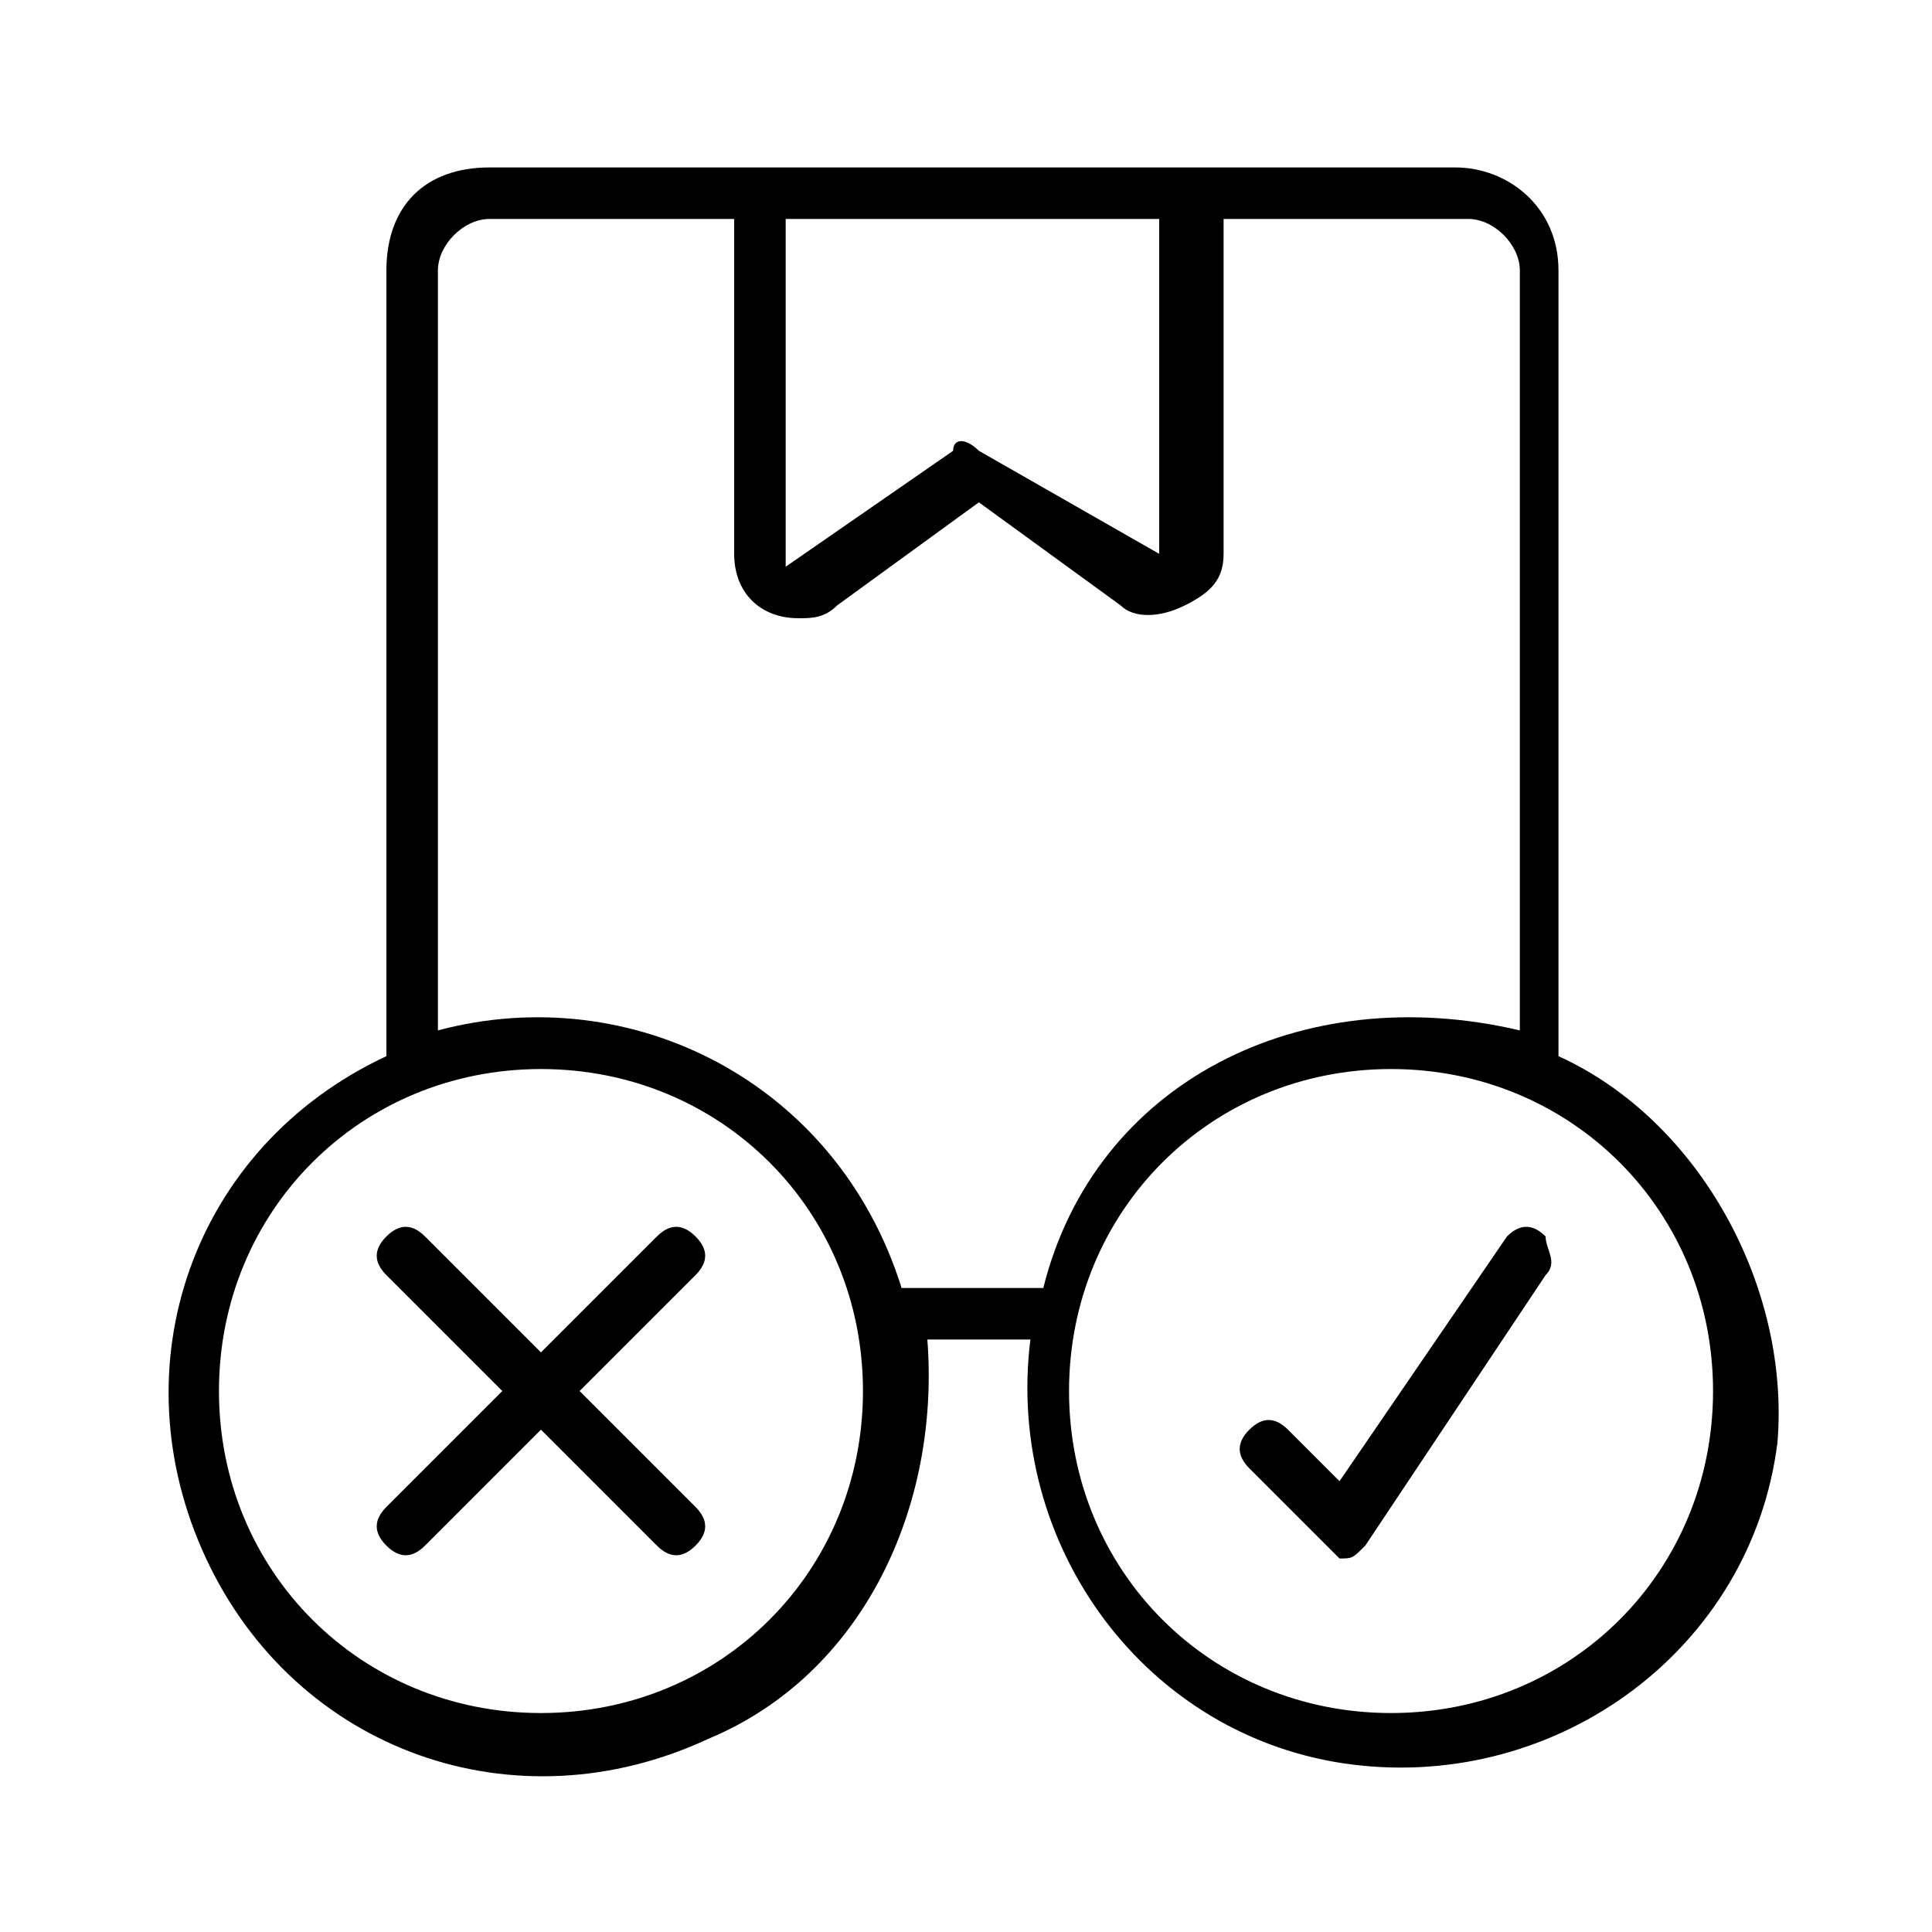 <?xml version="1.0" encoding="utf-8"?>
<!-- Generator: Adobe Illustrator 27.0.1, SVG Export Plug-In . SVG Version: 6.00 Build 0)  -->
<svg version="1.1" id="Layer_1" xmlns="http://www.w3.org/2000/svg" xmlns:xlink="http://www.w3.org/1999/xlink" x="0px" y="0px"
	 viewBox="0 0 15 15" style="enable-background:new 0 0 15 15;" xml:space="preserve">
<path d="M12.1,8.2V2.1c0-0.5-0.4-0.8-0.8-0.8H3.8C3.3,1.3,3,1.6,3,2.1v6.1c-1.5,0.7-2.1,2.4-1.4,3.9s2.4,2.1,3.9,1.4
	c1.2-0.5,1.8-1.8,1.7-3.1H8c-0.2,1.6,0.9,3.1,2.5,3.3s3.1-0.9,3.3-2.5C13.9,10,13.2,8.7,12.1,8.2z M6.1,1.7H9v2.6c0,0,0,0,0,0
	c0,0,0,0,0,0L7.6,3.5c-0.1-0.1-0.2-0.1-0.2,0L6.1,4.4c0,0,0,0,0,0c0,0,0,0,0,0L6.1,1.7z M4.2,13.3c-1.4,0-2.5-1.1-2.5-2.5
	s1.1-2.5,2.5-2.5s2.5,1.1,2.5,2.5C6.7,12.2,5.6,13.3,4.2,13.3z M7,10C6.5,8.4,4.9,7.6,3.4,8c0,0,0,0,0,0V2.1c0-0.2,0.2-0.4,0.4-0.4
	h1.9v2.6c0,0.3,0.2,0.5,0.5,0.5c0.1,0,0.2,0,0.3-0.1l1.1-0.8l1.1,0.8c0.1,0.1,0.3,0.1,0.5,0c0.2-0.1,0.3-0.2,0.3-0.4V1.7h1.9
	c0.2,0,0.4,0.2,0.4,0.4V8C10.1,7.6,8.5,8.4,8.1,10c0,0,0,0,0,0H7z M10.8,13.3c-1.4,0-2.5-1.1-2.5-2.5s1.1-2.5,2.5-2.5
	s2.5,1.1,2.5,2.5C13.3,12.2,12.2,13.3,10.8,13.3z"/>
<path d="M5.4,9.6c-0.1-0.1-0.2-0.1-0.3,0l-0.9,0.9L3.3,9.6C3.2,9.5,3.1,9.5,3,9.6C2.9,9.7,2.9,9.8,3,9.9l0.9,0.9L3,11.7
	c-0.1,0.1-0.1,0.2,0,0.3c0.1,0.1,0.2,0.1,0.3,0c0,0,0,0,0,0l0.9-0.9L5.1,12c0.1,0.1,0.2,0.1,0.3,0c0.1-0.1,0.1-0.2,0-0.3l-0.9-0.9
	l0.9-0.9C5.5,9.8,5.5,9.7,5.4,9.6z"/>
<path d="M11.7,9.6l-1.3,1.9l-0.4-0.4c-0.1-0.1-0.2-0.1-0.3,0c-0.1,0.1-0.1,0.2,0,0.3l0.6,0.6c0,0,0.1,0.1,0.1,0.1c0,0,0,0,0,0
	c0.1,0,0.1,0,0.2-0.1L12,9.9c0.1-0.1,0-0.2,0-0.3C11.9,9.5,11.8,9.5,11.7,9.6C11.7,9.6,11.7,9.6,11.7,9.6L11.7,9.6z"/>
</svg>
